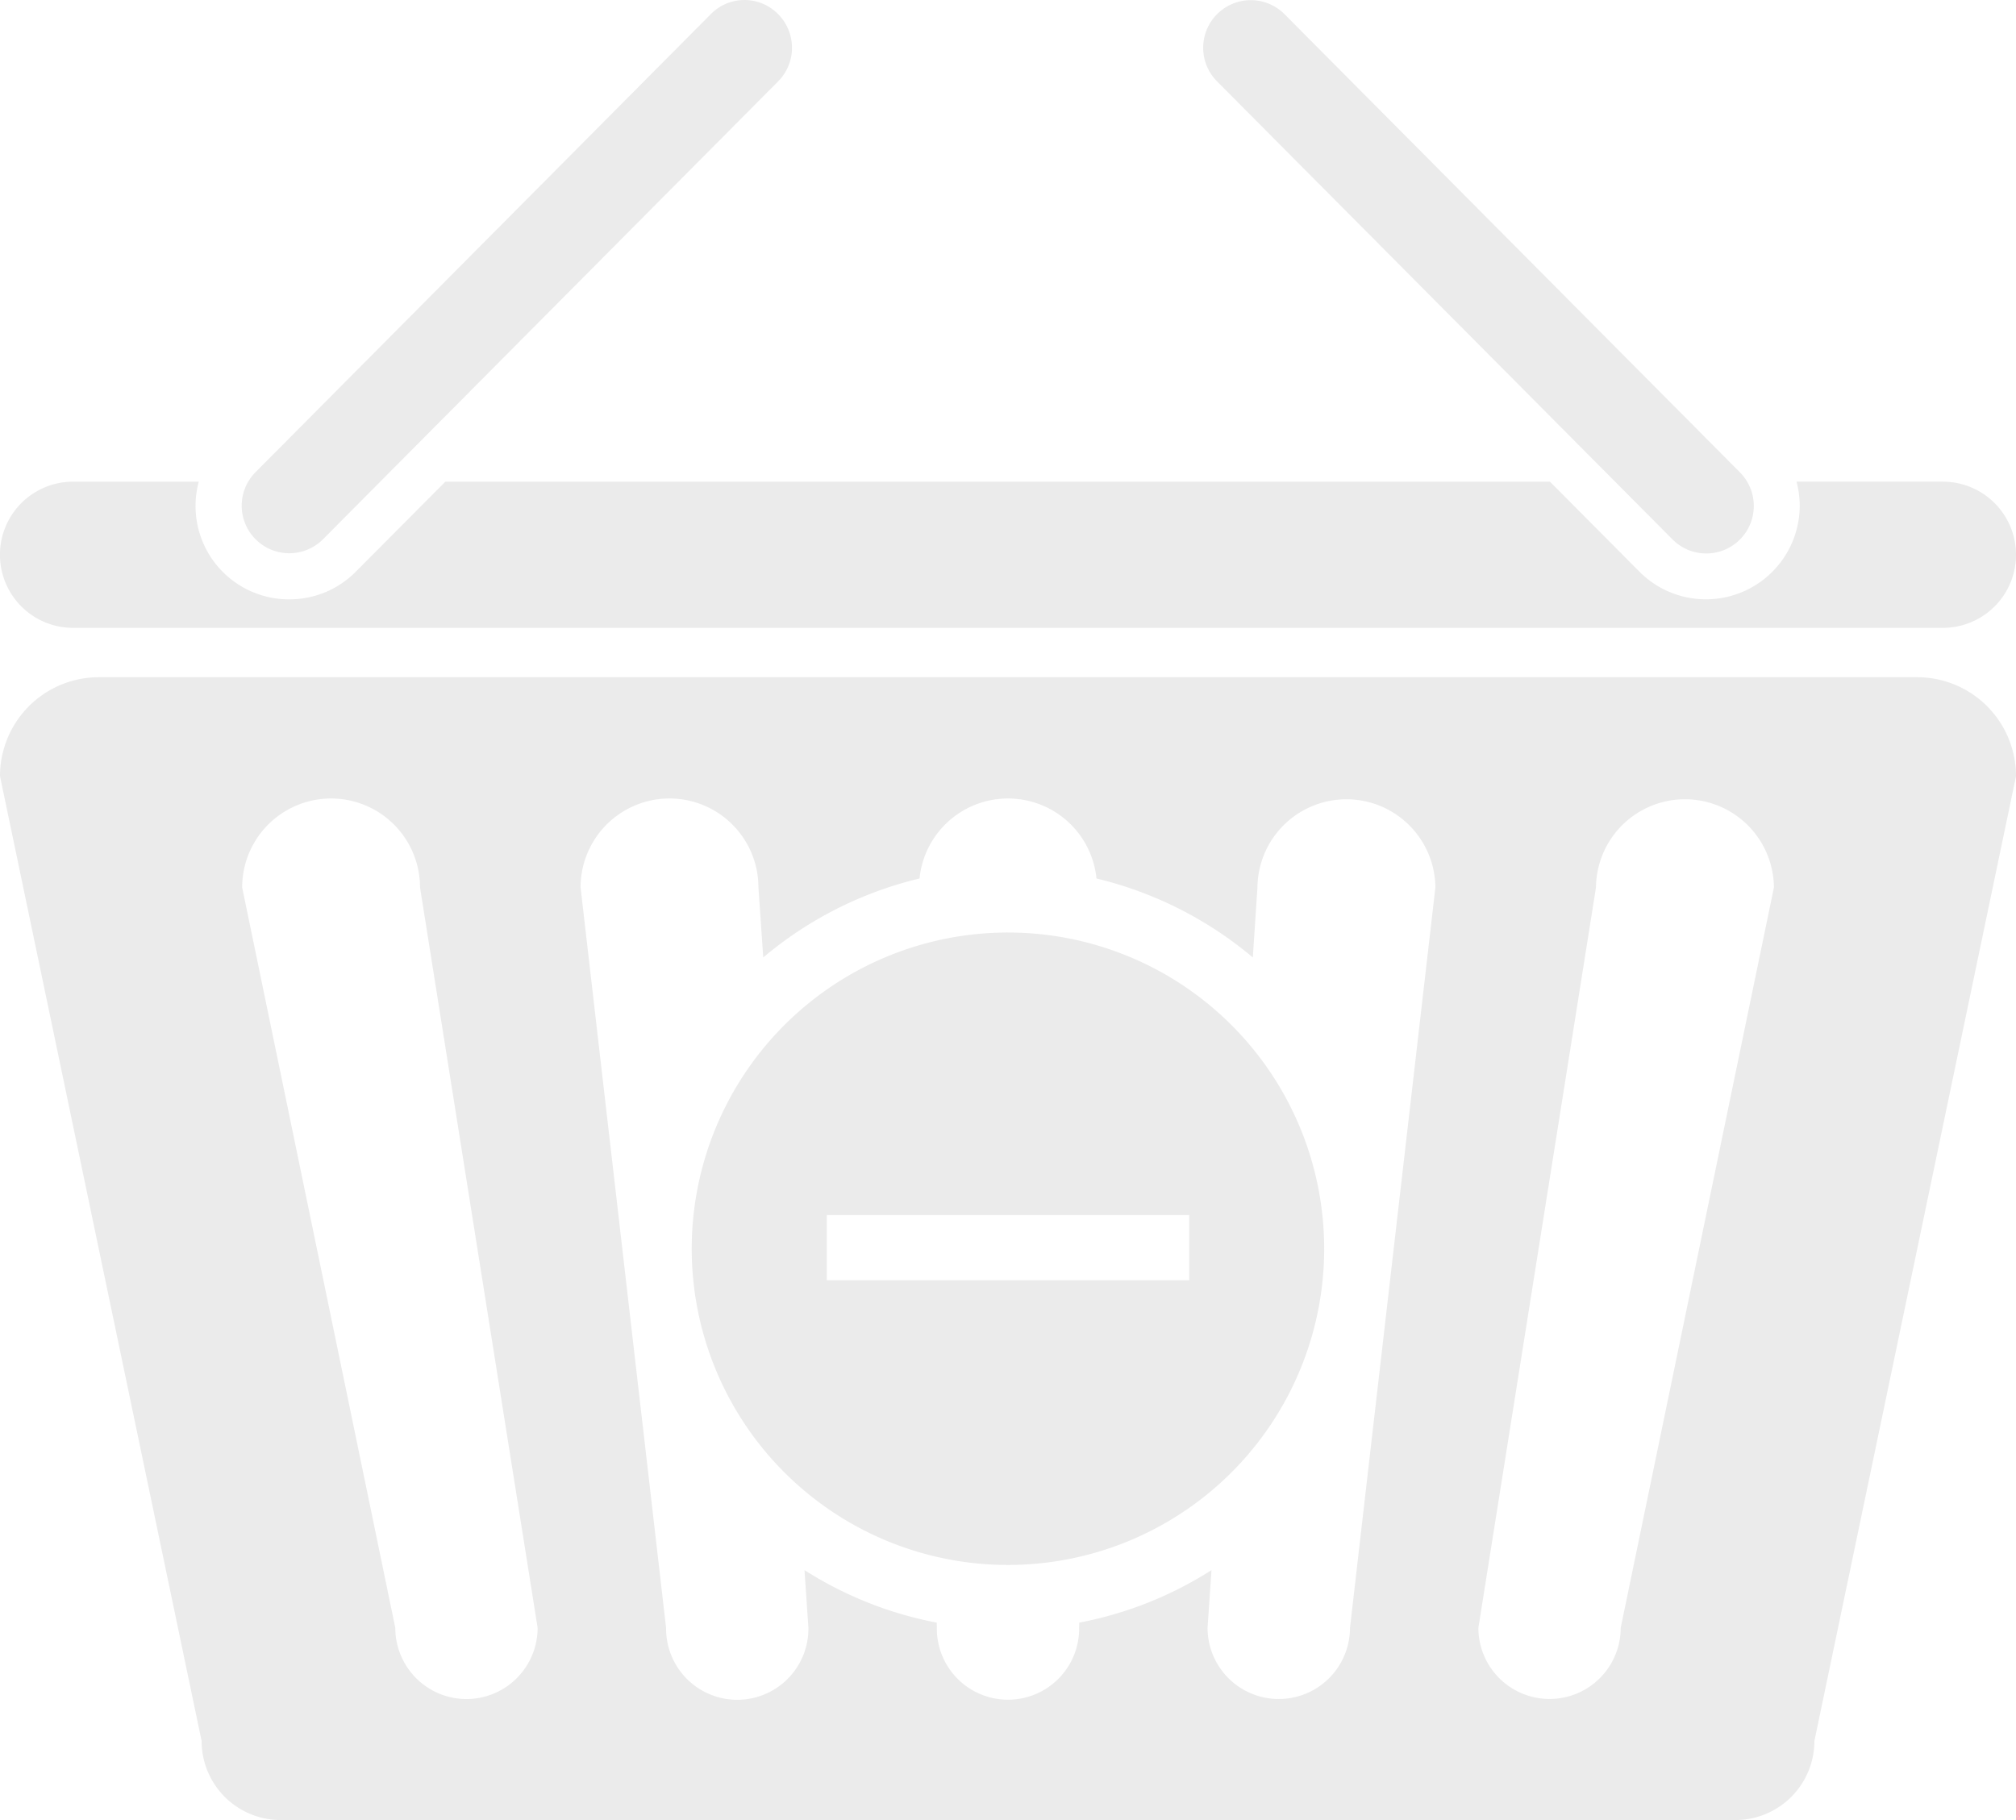 <svg xmlns="http://www.w3.org/2000/svg" width="260.867" height="235.517" viewBox="0 0 260.867 235.517">
  <g id="basket_-" data-name="basket -" transform="translate(-52.089 -135.319)" opacity="0.102">
    <g id="Group_274" data-name="Group 274" transform="translate(52.089 135.319)">
      <path id="Path_858" data-name="Path 858" d="M65.31,205.105,124.2,145.856a6.165,6.165,0,0,0,0-8.712,6.1,6.1,0,0,0-8.7,0L56.61,196.394a6.15,6.15,0,0,0-.012,8.712,6.164,6.164,0,0,0,8.712,0Z" transform="translate(-23.519 -135.319)" fill="#3a3939"/>
      <path id="Path_859" data-name="Path 859" d="M76.078,137.145A6.158,6.158,0,0,0,65.564,141.5a6.166,6.166,0,0,0,1.8,4.356l58.914,59.249a6.152,6.152,0,1,0,8.7-8.7Z" transform="translate(90.127 -135.319)" fill="#3a3939"/>
      <path id="Path_860" data-name="Path 860" d="M303.5,140.713H284.556a12.506,12.506,0,0,1,.416,3.1,12.14,12.14,0,0,1-20.7,8.6l-11.623-11.693H109.72l-11.612,11.67a12.062,12.062,0,0,1-8.585,3.559h0a12.085,12.085,0,0,1-11.716-15.228H61.54a9.457,9.457,0,0,0,0,18.914H303.5a9.457,9.457,0,0,0,0-18.914Z" transform="translate(-52.089 -78.391)" fill="#3a3939"/>
      <g id="Group_273" data-name="Group 273" transform="translate(0 87.637)">
        <path id="Path_861" data-name="Path 861" d="M300.165,142.9H64.879a12.791,12.791,0,0,0-12.79,12.8L78.178,280.559A10.229,10.229,0,0,0,88.4,290.784H276.642a10.222,10.222,0,0,0,10.225-10.225l26.089-124.853A12.791,12.791,0,0,0,300.165,142.9ZM112.447,275.128a9.221,9.221,0,0,1-9.209-9.22L83.424,170.1a11.508,11.508,0,0,1,23.016,0l15.217,95.806A9.221,9.221,0,0,1,112.447,275.128Zm114.327-9.22a9.214,9.214,0,1,1-18.429,0l.508-7.464a48.674,48.674,0,0,1-17.111,6.794l-.012.67a9.209,9.209,0,1,1-18.417,0l-.012-.67a48.893,48.893,0,0,1-17.112-6.794l.508,7.475a9.209,9.209,0,1,1-18.417,0L127.213,170.1a11.508,11.508,0,0,1,23.016,0l.624,9.059a49.111,49.111,0,0,1,20.22-10.214,11.508,11.508,0,0,1,22.9,0A49.227,49.227,0,0,1,214.2,179.161l.6-9.059a11.514,11.514,0,0,1,23.027,0Zm35.032,0a9.208,9.208,0,1,1-18.417,0L258.606,170.1a11.514,11.514,0,0,1,23.027,0Z" transform="translate(-52.089 -142.904)" fill="#3a3939"/>
      </g>
      <path id="Path_862" data-name="Path 862" d="M100.76,145.763a40.919,40.919,0,1,0,40.913,40.924A40.92,40.92,0,0,0,100.76,145.763Zm23.455,45h-46.9V182.32h46.9Z" transform="translate(29.673 -25.093)" fill="#3a3939"/>
    </g>
  </g>
</svg>
